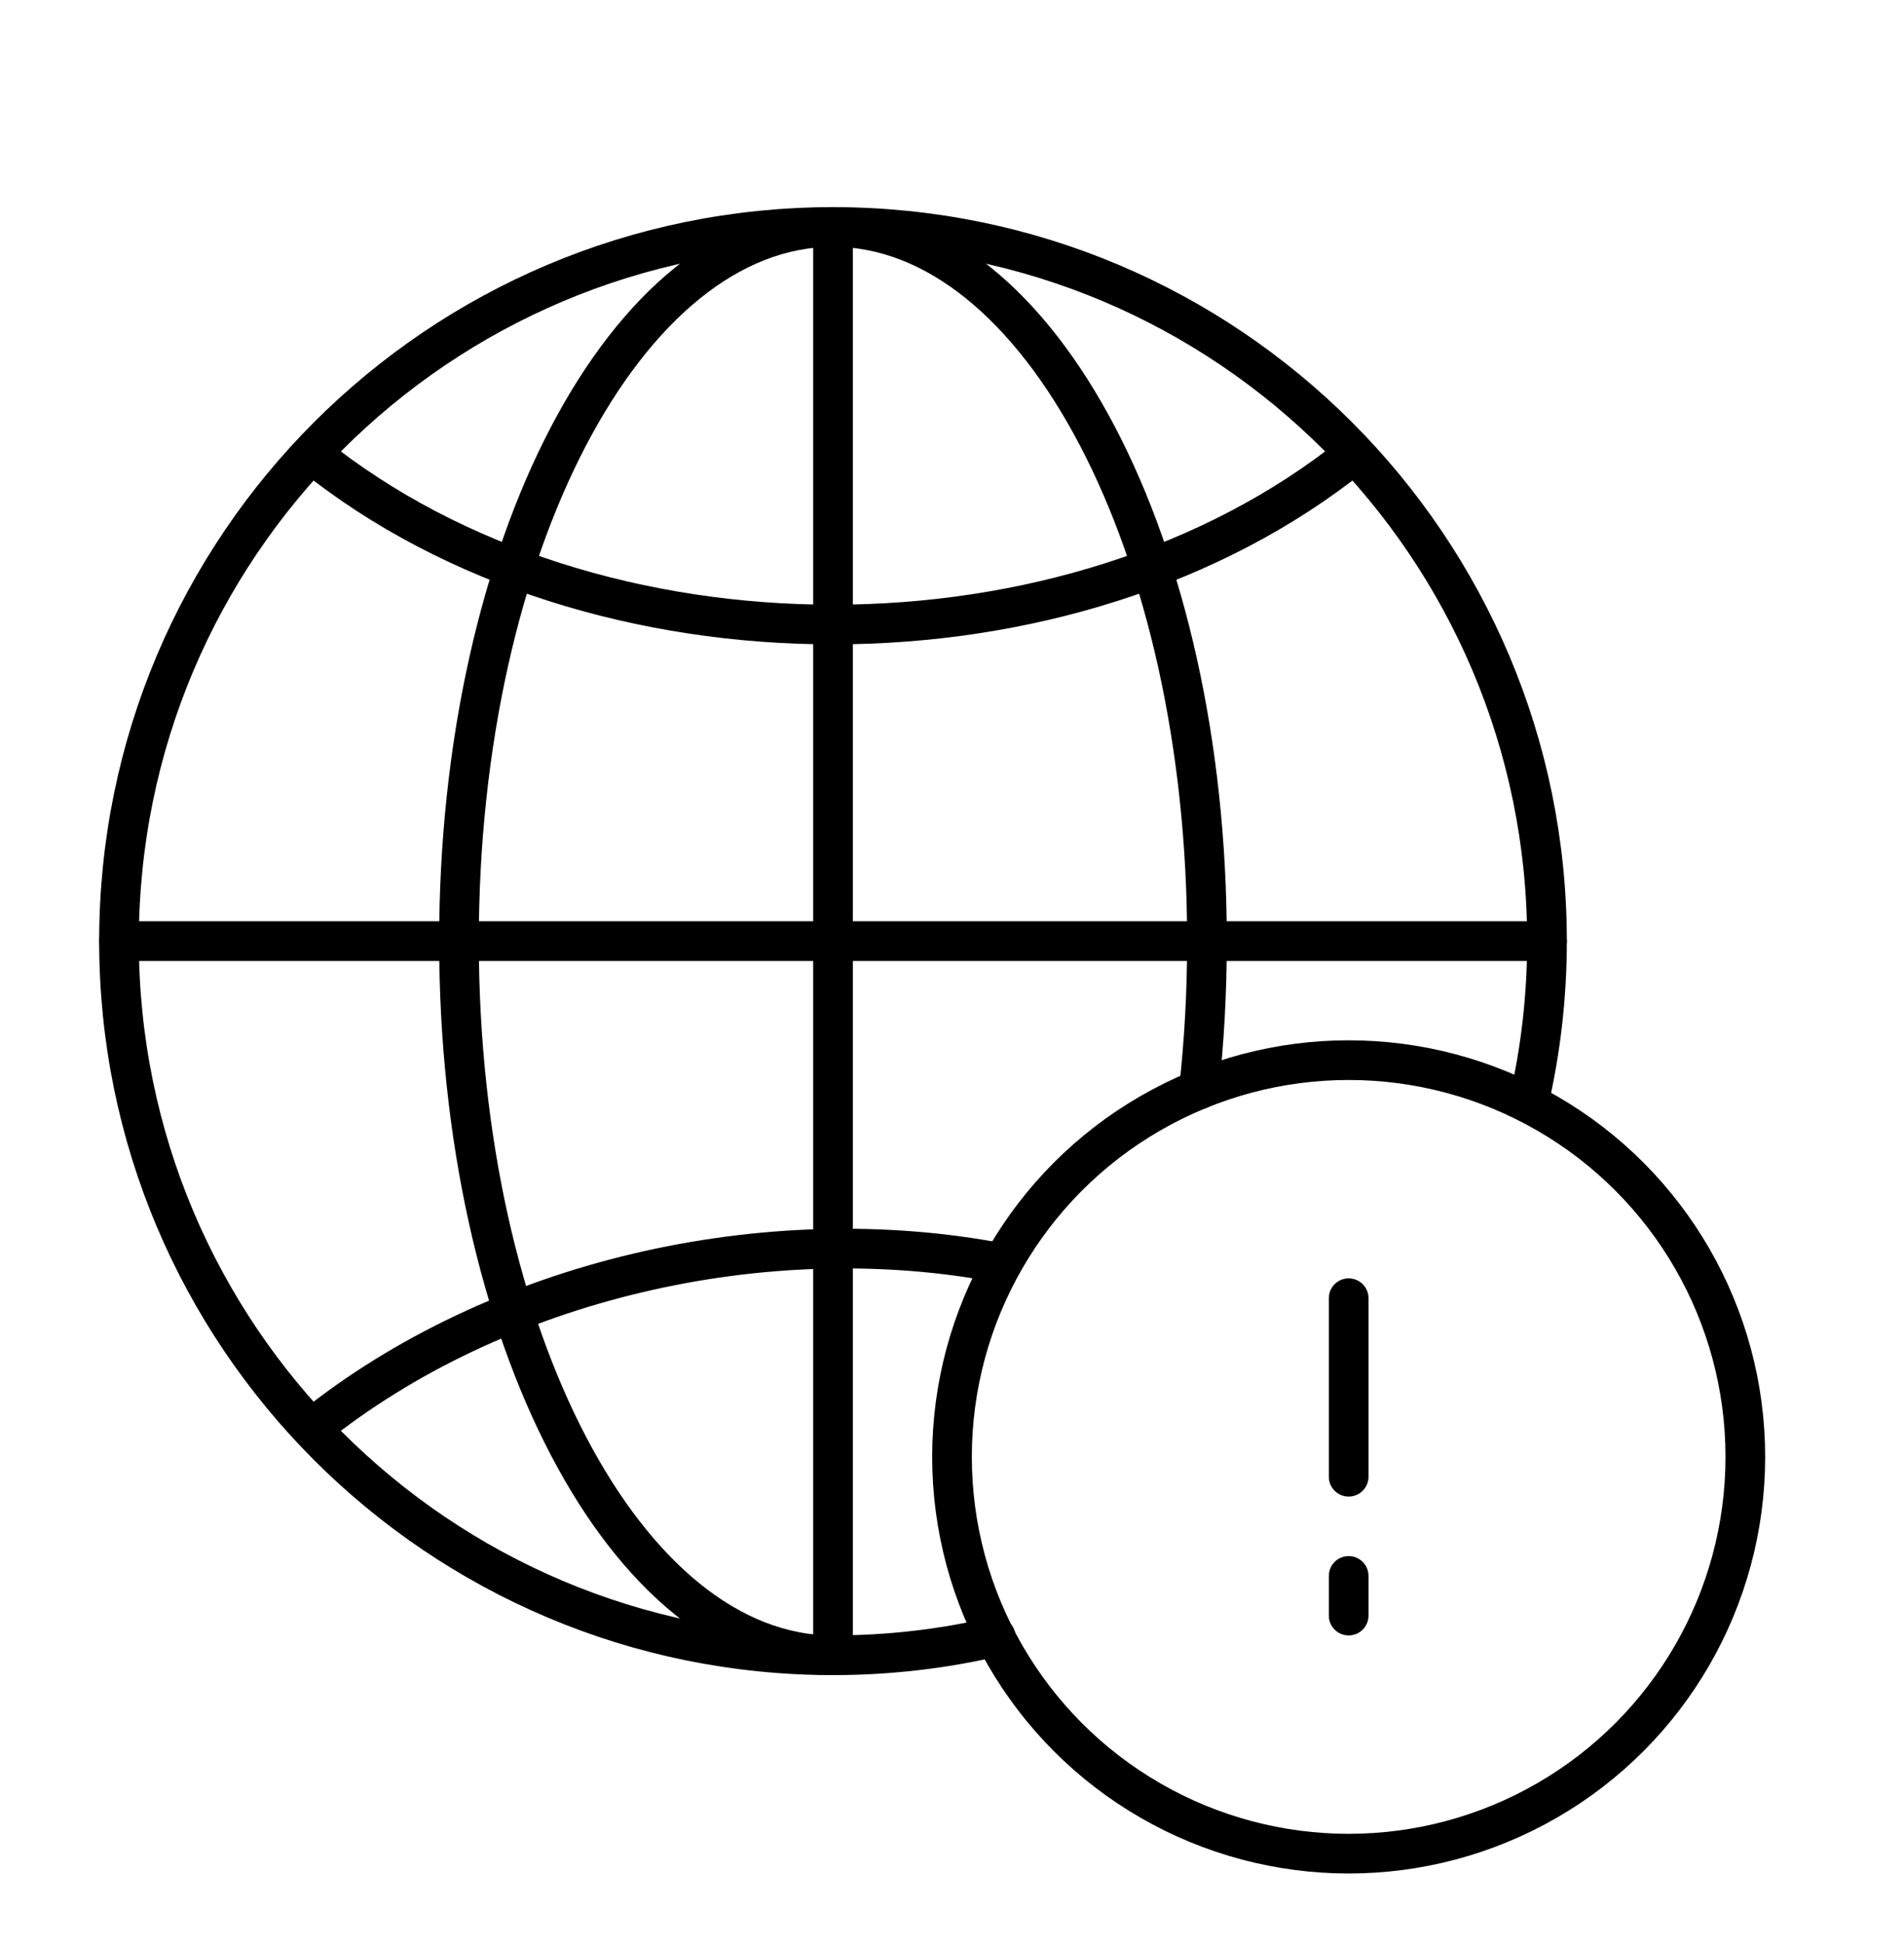 <svg width="48" height="49" viewBox="0 0 48 49" fill="none" xmlns="http://www.w3.org/2000/svg">
<path d="M34 39.721V40.721" stroke="black" stroke-linecap="round"/>
<path d="M34 37.221V32.721" stroke="black" stroke-linecap="round"/>
<path d="M38.535 27.802C38.839 26.491 39 25.125 39 23.721C39 13.78 30.941 5.721 21 5.721C11.059 5.721 3 13.78 3 23.721C3 33.662 11.059 41.721 21 41.721C22.41 41.721 23.782 41.559 25.099 41.252" stroke="black" stroke-miterlimit="10" stroke-linecap="round"/>
<path d="M3 23.721H39" stroke="black" stroke-miterlimit="10" stroke-linecap="round"/>
<path d="M21 41.721V5.721" stroke="black" stroke-miterlimit="10" stroke-linecap="round"/>
<path d="M7.877 11.455C14.986 17.17 27.014 17.17 34.123 11.455" stroke="black" stroke-miterlimit="10" stroke-linecap="round"/>
<path d="M7.87 35.993C12.518 32.257 19.313 30.692 25.26 31.841" stroke="black" stroke-miterlimit="10" stroke-linecap="round"/>
<path d="M21 41.721C15.793 41.721 11.571 33.662 11.571 23.721C11.571 13.78 15.793 5.721 21 5.721C26.207 5.721 30.428 13.78 30.428 23.721C30.428 25.004 30.358 26.256 30.224 27.463" stroke="black" stroke-miterlimit="10" stroke-linecap="round"/>
<circle cx="34" cy="36.721" r="10" stroke="black"/>
</svg>
